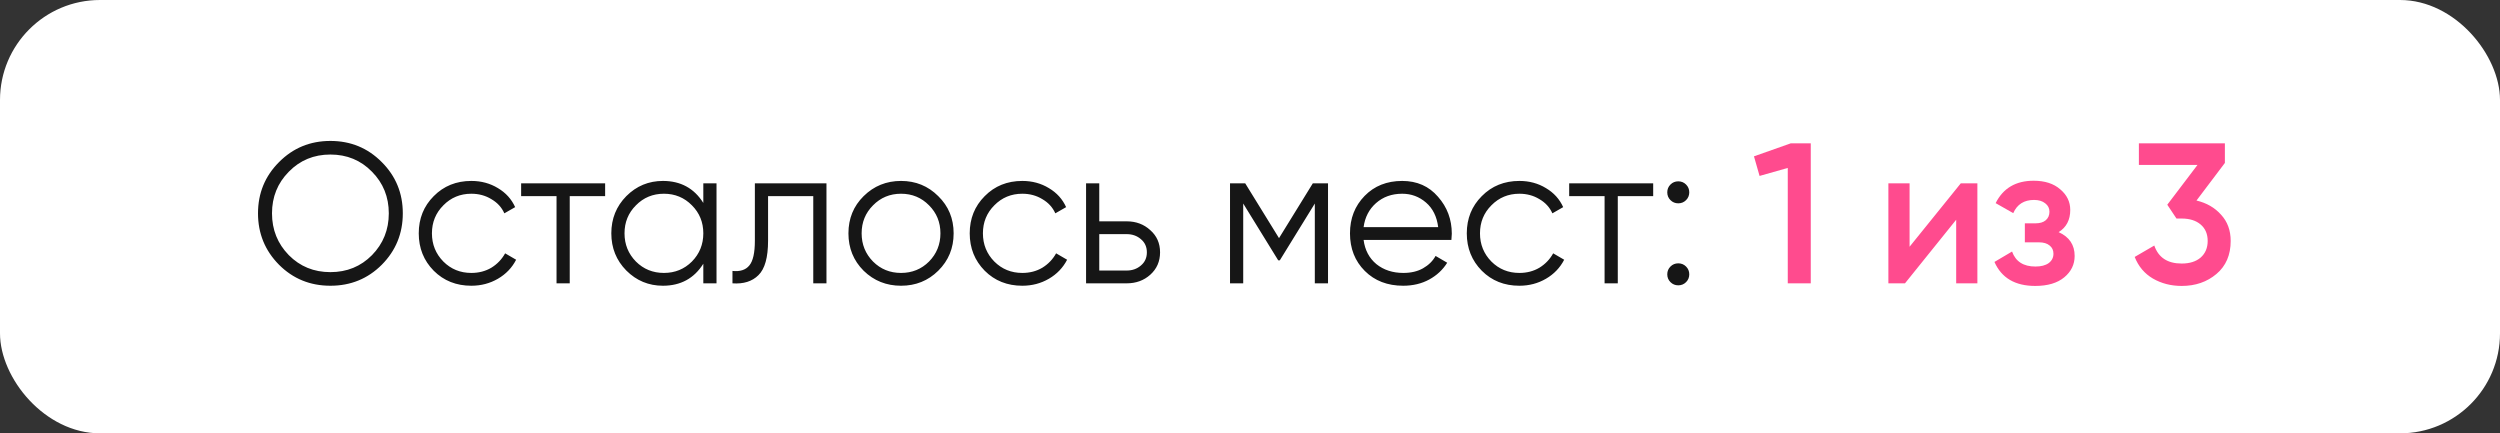 <?xml version="1.0" encoding="UTF-8"?> <svg xmlns="http://www.w3.org/2000/svg" width="150" height="26" viewBox="0 0 150 26" fill="none"><rect x="0" y="0" width="150" height="26" fill="#333333" stroke="none"/> <rect width="150" height="26" rx="6" fill="white"></rect> <path d="M22.908 15.884C22.068 16.724 21.04 17.144 19.824 17.144C18.608 17.144 17.58 16.724 16.74 15.884C15.9 15.036 15.48 14.008 15.48 12.8C15.48 11.592 15.9 10.568 16.74 9.728C17.58 8.88 18.608 8.456 19.824 8.456C21.04 8.456 22.068 8.88 22.908 9.728C23.748 10.568 24.168 11.592 24.168 12.8C24.168 14.008 23.748 15.036 22.908 15.884ZM17.328 15.308C18 15.988 18.832 16.328 19.824 16.328C20.816 16.328 21.648 15.988 22.32 15.308C22.992 14.62 23.328 13.784 23.328 12.8C23.328 11.816 22.992 10.984 22.32 10.304C21.648 9.616 20.816 9.272 19.824 9.272C18.832 9.272 18 9.616 17.328 10.304C16.656 10.984 16.32 11.816 16.32 12.8C16.32 13.784 16.656 14.62 17.328 15.308ZM28.28 17.144C27.377 17.144 26.625 16.844 26.024 16.244C25.424 15.636 25.125 14.888 25.125 14C25.125 13.112 25.424 12.368 26.024 11.768C26.625 11.16 27.377 10.856 28.28 10.856C28.872 10.856 29.404 11 29.877 11.288C30.349 11.568 30.692 11.948 30.909 12.428L30.261 12.8C30.101 12.44 29.84 12.156 29.48 11.948C29.128 11.732 28.729 11.624 28.28 11.624C27.616 11.624 27.056 11.856 26.601 12.32C26.145 12.776 25.916 13.336 25.916 14C25.916 14.664 26.145 15.228 26.601 15.692C27.056 16.148 27.616 16.376 28.28 16.376C28.729 16.376 29.128 16.272 29.48 16.064C29.832 15.848 30.108 15.56 30.308 15.2L30.968 15.584C30.721 16.064 30.357 16.444 29.877 16.724C29.396 17.004 28.864 17.144 28.28 17.144ZM36.308 11V11.768H34.184V17H33.392V11.768H31.268V11H36.308ZM42.199 11H42.991V17H42.199V15.824C41.647 16.704 40.839 17.144 39.775 17.144C38.919 17.144 38.187 16.84 37.579 16.232C36.979 15.624 36.679 14.88 36.679 14C36.679 13.12 36.979 12.376 37.579 11.768C38.187 11.16 38.919 10.856 39.775 10.856C40.839 10.856 41.647 11.296 42.199 12.176V11ZM38.155 15.692C38.611 16.148 39.171 16.376 39.835 16.376C40.499 16.376 41.059 16.148 41.515 15.692C41.971 15.228 42.199 14.664 42.199 14C42.199 13.336 41.971 12.776 41.515 12.32C41.059 11.856 40.499 11.624 39.835 11.624C39.171 11.624 38.611 11.856 38.155 12.32C37.699 12.776 37.471 13.336 37.471 14C37.471 14.664 37.699 15.228 38.155 15.692ZM49.588 11V17H48.796V11.768H46.084V14.444C46.084 15.444 45.892 16.132 45.508 16.508C45.132 16.884 44.612 17.048 43.948 17V16.256C44.404 16.304 44.74 16.196 44.956 15.932C45.18 15.668 45.292 15.172 45.292 14.444V11H49.588ZM56.294 16.244C55.686 16.844 54.942 17.144 54.062 17.144C53.182 17.144 52.434 16.844 51.818 16.244C51.21 15.636 50.906 14.888 50.906 14C50.906 13.112 51.21 12.368 51.818 11.768C52.434 11.16 53.182 10.856 54.062 10.856C54.942 10.856 55.686 11.16 56.294 11.768C56.91 12.368 57.218 13.112 57.218 14C57.218 14.888 56.91 15.636 56.294 16.244ZM52.382 15.692C52.838 16.148 53.398 16.376 54.062 16.376C54.726 16.376 55.286 16.148 55.742 15.692C56.198 15.228 56.426 14.664 56.426 14C56.426 13.336 56.198 12.776 55.742 12.32C55.286 11.856 54.726 11.624 54.062 11.624C53.398 11.624 52.838 11.856 52.382 12.32C51.926 12.776 51.698 13.336 51.698 14C51.698 14.664 51.926 15.228 52.382 15.692ZM61.339 17.144C60.435 17.144 59.683 16.844 59.083 16.244C58.483 15.636 58.183 14.888 58.183 14C58.183 13.112 58.483 12.368 59.083 11.768C59.683 11.16 60.435 10.856 61.339 10.856C61.931 10.856 62.463 11 62.935 11.288C63.407 11.568 63.751 11.948 63.967 12.428L63.319 12.8C63.159 12.44 62.899 12.156 62.539 11.948C62.187 11.732 61.787 11.624 61.339 11.624C60.675 11.624 60.115 11.856 59.659 12.32C59.203 12.776 58.975 13.336 58.975 14C58.975 14.664 59.203 15.228 59.659 15.692C60.115 16.148 60.675 16.376 61.339 16.376C61.787 16.376 62.187 16.272 62.539 16.064C62.891 15.848 63.167 15.56 63.367 15.2L64.027 15.584C63.779 16.064 63.415 16.444 62.935 16.724C62.455 17.004 61.923 17.144 61.339 17.144ZM67.6 13.28C68.16 13.28 68.632 13.456 69.016 13.808C69.408 14.152 69.604 14.596 69.604 15.14C69.604 15.684 69.408 16.132 69.016 16.484C68.632 16.828 68.16 17 67.6 17H65.164V11H65.956V13.28H67.6ZM67.6 16.232C67.936 16.232 68.22 16.132 68.452 15.932C68.692 15.732 68.812 15.468 68.812 15.14C68.812 14.812 68.692 14.548 68.452 14.348C68.22 14.148 67.936 14.048 67.6 14.048H65.956V16.232H67.6ZM79.681 11V17H78.889V12.212L76.789 15.62H76.693L74.593 12.212V17H73.801V11H74.713L76.741 14.288L78.769 11H79.681ZM84.132 10.856C85.019 10.856 85.736 11.172 86.279 11.804C86.832 12.428 87.108 13.168 87.108 14.024C87.108 14.112 87.1 14.236 87.084 14.396H81.816C81.895 15.004 82.151 15.488 82.584 15.848C83.023 16.2 83.564 16.376 84.204 16.376C84.659 16.376 85.052 16.284 85.379 16.1C85.716 15.908 85.968 15.66 86.135 15.356L86.832 15.764C86.567 16.188 86.207 16.524 85.751 16.772C85.296 17.02 84.775 17.144 84.192 17.144C83.248 17.144 82.48 16.848 81.888 16.256C81.296 15.664 80.999 14.912 80.999 14C80.999 13.104 81.291 12.356 81.876 11.756C82.46 11.156 83.212 10.856 84.132 10.856ZM84.132 11.624C83.507 11.624 82.984 11.812 82.559 12.188C82.144 12.556 81.895 13.036 81.816 13.628H86.291C86.212 12.996 85.968 12.504 85.559 12.152C85.151 11.8 84.675 11.624 84.132 11.624ZM91.163 17.144C90.259 17.144 89.507 16.844 88.907 16.244C88.307 15.636 88.007 14.888 88.007 14C88.007 13.112 88.307 12.368 88.907 11.768C89.507 11.16 90.259 10.856 91.163 10.856C91.755 10.856 92.287 11 92.759 11.288C93.231 11.568 93.575 11.948 93.791 12.428L93.143 12.8C92.983 12.44 92.723 12.156 92.363 11.948C92.011 11.732 91.611 11.624 91.163 11.624C90.499 11.624 89.939 11.856 89.483 12.32C89.027 12.776 88.799 13.336 88.799 14C88.799 14.664 89.027 15.228 89.483 15.692C89.939 16.148 90.499 16.376 91.163 16.376C91.611 16.376 92.011 16.272 92.363 16.064C92.715 15.848 92.991 15.56 93.191 15.2L93.851 15.584C93.603 16.064 93.239 16.444 92.759 16.724C92.279 17.004 91.747 17.144 91.163 17.144ZM99.191 11V11.768H97.067V17H96.275V11.768H94.151V11H99.191ZM101.164 12.008C101.036 12.136 100.88 12.2 100.696 12.2C100.512 12.2 100.356 12.136 100.228 12.008C100.1 11.88 100.036 11.724 100.036 11.54C100.036 11.356 100.1 11.2 100.228 11.072C100.356 10.944 100.512 10.88 100.696 10.88C100.88 10.88 101.036 10.944 101.164 11.072C101.292 11.2 101.356 11.356 101.356 11.54C101.356 11.724 101.292 11.88 101.164 12.008ZM101.164 16.928C101.036 17.056 100.88 17.12 100.696 17.12C100.512 17.12 100.356 17.056 100.228 16.928C100.1 16.8 100.036 16.644 100.036 16.46C100.036 16.276 100.1 16.12 100.228 15.992C100.356 15.864 100.512 15.8 100.696 15.8C100.88 15.8 101.036 15.864 101.164 15.992C101.292 16.12 101.356 16.276 101.356 16.46C101.356 16.644 101.292 16.8 101.164 16.928Z" fill="#161616"></path> <path d="M107.446 8.6H108.646V17H107.266V10.076L105.574 10.556L105.238 9.38L107.446 8.6ZM117.647 11H118.643V17H117.371V13.184L114.299 17H113.303V11H114.575V14.804L117.647 11ZM123.519 13.928C124.159 14.216 124.479 14.692 124.479 15.356C124.479 15.868 124.271 16.296 123.855 16.64C123.439 16.984 122.859 17.156 122.115 17.156C120.907 17.156 120.091 16.676 119.667 15.716L120.723 15.092C120.939 15.692 121.407 15.992 122.127 15.992C122.463 15.992 122.727 15.924 122.919 15.788C123.111 15.644 123.207 15.456 123.207 15.224C123.207 15.016 123.131 14.852 122.979 14.732C122.827 14.604 122.615 14.54 122.343 14.54H121.491V13.4H122.127C122.391 13.4 122.595 13.34 122.739 13.22C122.891 13.092 122.967 12.92 122.967 12.704C122.967 12.496 122.883 12.328 122.715 12.2C122.547 12.064 122.323 11.996 122.043 11.996C121.443 11.996 121.027 12.26 120.795 12.788L119.739 12.188C120.187 11.292 120.947 10.844 122.019 10.844C122.691 10.844 123.223 11.016 123.615 11.36C124.015 11.696 124.215 12.108 124.215 12.596C124.215 13.196 123.983 13.64 123.519 13.928ZM131.789 12.032C132.397 12.176 132.889 12.46 133.265 12.884C133.649 13.3 133.841 13.824 133.841 14.456C133.841 15.296 133.557 15.956 132.989 16.436C132.421 16.916 131.725 17.156 130.901 17.156C130.261 17.156 129.685 17.008 129.173 16.712C128.669 16.416 128.305 15.984 128.081 15.416L129.257 14.732C129.505 15.452 130.053 15.812 130.901 15.812C131.381 15.812 131.761 15.692 132.041 15.452C132.321 15.204 132.461 14.872 132.461 14.456C132.461 14.04 132.321 13.712 132.041 13.472C131.761 13.232 131.381 13.112 130.901 13.112H130.589L130.037 12.284L131.849 9.896H128.333V8.6H133.493V9.776L131.789 12.032Z" fill="#FF4B8E"></path> </svg> 